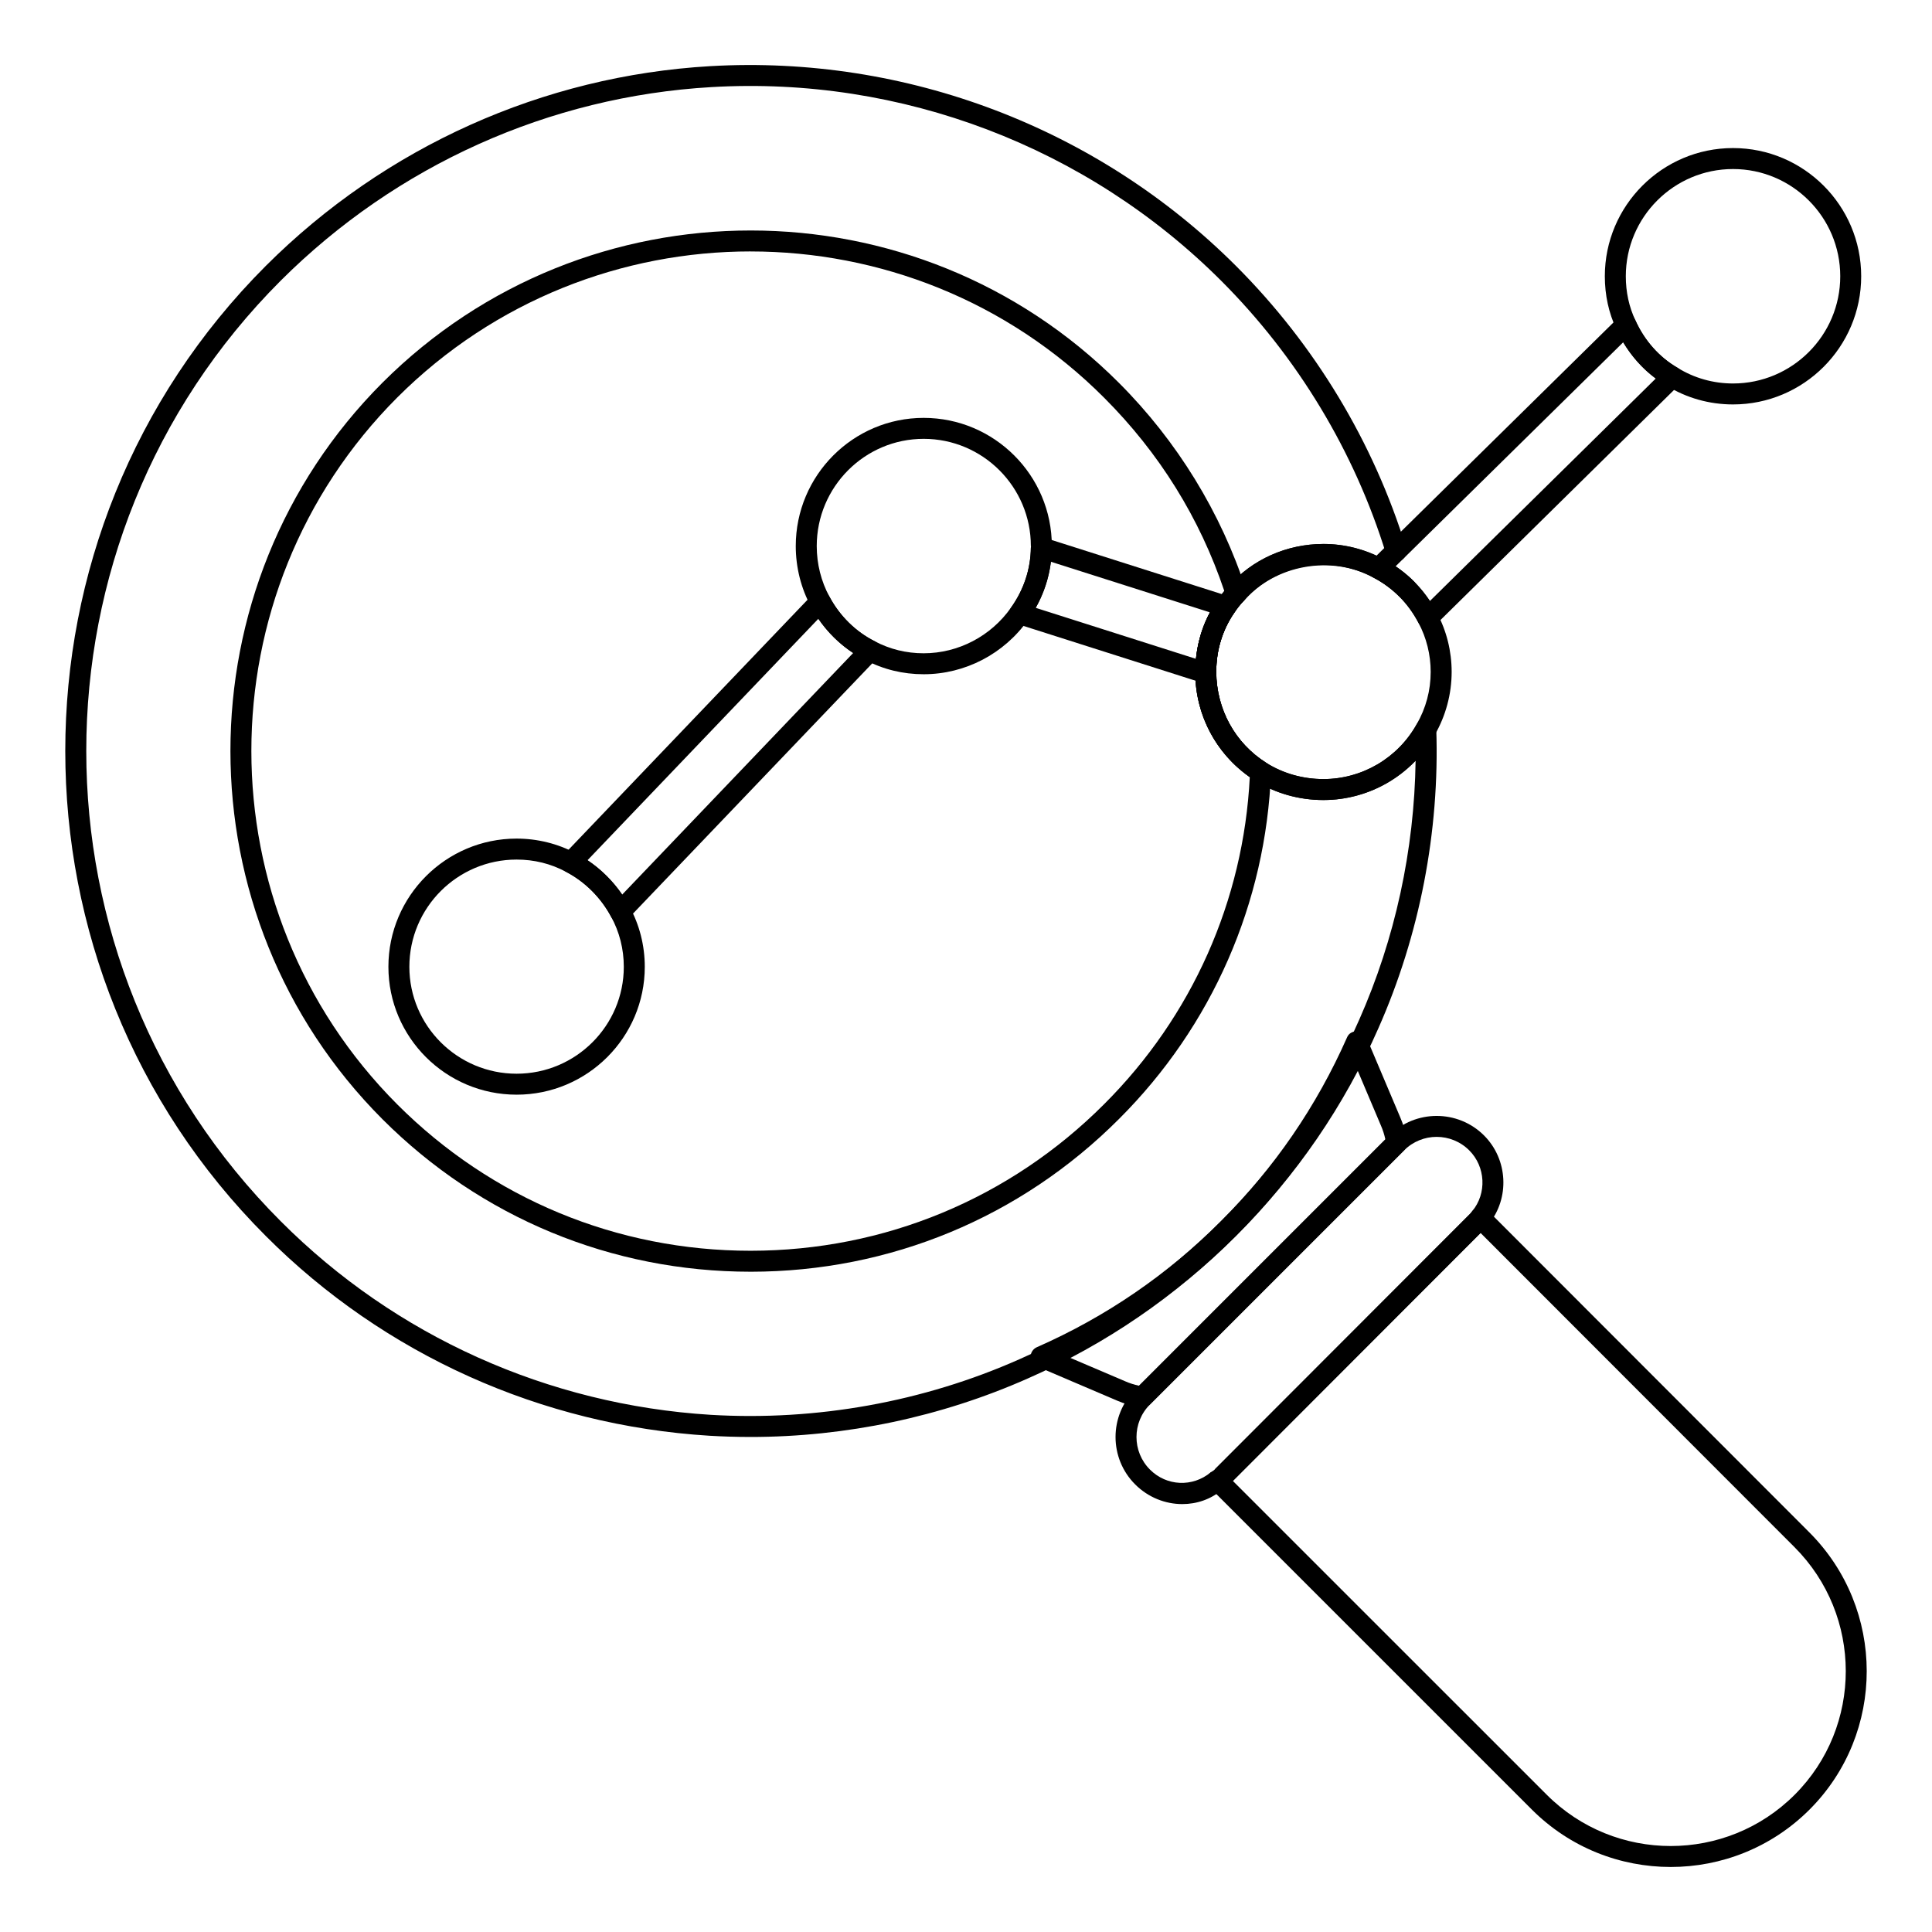 <?xml version="1.0" encoding="UTF-8"?>
<!-- Uploaded to: SVG Repo, www.svgrepo.com, Generator: SVG Repo Mixer Tools -->
<svg fill="#000000" width="800px" height="800px" version="1.1" viewBox="144 144 512 512" xmlns="http://www.w3.org/2000/svg">
 <g>
  <path d="m446.79 517.01c-0.141 0-0.281-0.008-0.422-0.027-2.269-0.355-4.422-0.969-6.394-1.832l-21.164-9.035c-1.02-0.434-1.684-1.434-1.688-2.539-0.008-1.105 0.645-2.113 1.66-2.555 18.34-8.074 34.75-19.316 48.789-33.426 14.086-14.016 25.336-30.402 33.434-48.723 0.449-1.012 1.27-1.445 2.562-1.656 1.105 0.008 2.106 0.672 2.535 1.691l8.969 21.184c0.848 1.934 1.465 4.082 1.816 6.375 0.133 0.867-0.156 1.758-0.781 2.387l-67.348 67.348c-0.531 0.52-1.238 0.809-1.969 0.809zm-20.059-13.551 15.441 6.59c1.16 0.508 2.391 0.906 3.688 1.188l65.277-65.285c-0.281-1.301-0.676-2.523-1.172-3.66l-6.543-15.453c-8.117 16.664-18.84 31.668-31.926 44.684-13.047 13.109-28.082 23.832-44.766 31.938z"/>
  <path d="m342.85 524.81c-3.617 0-7.231-0.109-10.848-0.324-44.492-2.742-86.234-21.523-117.53-52.898-70.898-70.895-70.898-186.26 0.004-257.16 31.617-31.547 73.438-50.328 117.76-52.898 51.902-2.981 102.71 16.336 139.34 52.969 20.863 20.867 36.449 46.703 45.07 74.719 0.453 1.469-0.371 3.019-1.836 3.473-1.469 0.438-3.019-0.371-3.473-1.836-8.355-27.152-23.461-52.195-43.688-72.426-35.516-35.516-84.789-54.289-135.09-51.348-42.957 2.484-83.496 20.695-114.15 51.277-68.73 68.73-68.73 180.57 0.004 249.3 30.336 30.418 70.801 48.621 113.93 51.285 27.996 1.672 56.305-3.406 81.832-14.738 19.965-8.785 37.953-21.098 53.473-36.617 15.52-15.52 27.812-33.457 36.539-53.309 9.52-21.48 14.637-45.066 14.961-68.691-6.301 6.57-15.094 10.426-24.422 10.426-6.512 0-12.789-1.789-18.152-5.168-9.824-6.215-15.738-16.863-15.816-28.484 0-7.223 2.019-13.766 5.836-19.238 0.898-1.309 1.898-2.629 3.059-3.789 6.141-7.055 15.328-11.184 25.074-11.184 5.551 0 11.055 1.395 15.926 4.039 1.469 0.812 2.914 1.629 4.285 2.676 1.383 0.996 2.609 2.055 3.836 3.281 1.086 1.086 1.086 2.844 0 3.93-1.086 1.086-2.844 1.086-3.93 0-0.996-0.996-1.988-1.859-3.117-2.66-1.309-1.012-2.523-1.684-3.746-2.356-11.188-6.082-26.043-3.375-34.27 6.062-1.051 1.055-1.828 2.106-2.547 3.152-3.176 4.559-4.848 10.004-4.848 15.766 0.066 10 5.012 18.906 13.227 24.102 4.477 2.82 9.727 4.312 15.188 4.312 10.234 0 19.699-5.559 24.691-14.504 0.609-1.09 1.883-1.648 3.082-1.348 1.211 0.293 2.082 1.359 2.125 2.606 0.906 27.172-4.398 54.594-15.352 79.309-9 20.484-21.68 38.992-37.691 55.004-16.008 15.996-34.562 28.711-55.156 37.762-23.039 10.223-48.273 15.527-73.578 15.527z"/>
  <path d="m342.91 481.02c-36.848 0-71.48-14.348-97.535-40.395-53.746-53.828-53.746-141.41 0-195.23 53.859-53.781 141.41-53.746 195.16 0.074 15.418 15.414 27.082 34.426 33.723 54.973 0.316 0.992 0.059 2.078-0.676 2.816-0.914 0.918-1.695 1.969-2.418 3.016-3.176 4.562-4.848 10.008-4.848 15.766 0.066 10 5.012 18.906 13.23 24.105 0.836 0.527 1.328 1.465 1.289 2.457-1.332 34.715-15.645 67.367-40.305 91.953-26.035 26.074-60.68 40.445-97.543 40.469h-0.074zm0.027-270.39c-33.898 0-67.801 12.895-93.637 38.688-51.582 51.66-51.582 135.71 0 187.38 25 24.996 58.246 38.766 93.605 38.766h0.07c35.379-0.023 68.629-13.812 93.621-38.84 23.293-23.234 36.969-53.961 38.609-86.691-9.008-6.312-14.379-16.504-14.457-27.582 0-7.219 2.019-13.762 5.836-19.238 0.574-0.844 1.199-1.688 1.871-2.488-6.516-19.375-17.23-36.602-31.859-51.23-25.801-25.836-59.723-38.758-93.66-38.758z"/>
  <path d="m586.75 638.77c-13.324 0-26.641-5.07-36.785-15.207l-85.281-85.277c-0.629-0.637-0.918-1.527-0.777-2.41s0.695-1.637 1.492-2.039c0.07-0.035 0.273-0.172 0.562-0.457l67.336-67.41c0.258-0.262 0.5-0.477 0.684-0.758 0.465-0.695 1.211-1.152 2.039-1.23 0.82-0.051 1.652 0.211 2.242 0.805l85.203 85.281c20.285 20.281 20.316 53.25 0.074 73.496-10.145 10.133-23.469 15.207-36.789 15.207zm-116.02-102.3 83.168 83.152c18.121 18.125 47.594 18.125 65.715 0 18.078-18.074 18.043-47.523-0.074-65.633l-83.168-83.238zm150.84 85.121h0.07z"/>
  <path d="m457.33 542.6c-4.473 0-9.023-1.738-12.504-5.223-6.926-6.918-6.926-18.191 0-25.113l67.352-67.348c6.93-6.918 18.199-6.91 25.117 0 6.332 6.332 6.852 16.625 1.215 23.5-0.379 0.535-0.828 1.012-1.289 1.477l-67.352 67.41c-0.668 0.672-1.344 1.18-2.004 1.496-2.965 2.535-6.719 3.801-10.535 3.801zm67.402-97.32c-3.121 0-6.246 1.195-8.629 3.574l-67.352 67.348c-4.758 4.754-4.758 12.496 0 17.25 4.406 4.422 11.324 4.719 16.113 0.723l3.039 1.172-1.965-1.961 67.352-67.418c0.242-0.246 0.5-0.484 0.695-0.773 0.051-0.078 0.109-0.16 0.172-0.23 3.902-4.688 3.555-11.766-0.793-16.105-2.383-2.383-5.508-3.578-8.633-3.578z"/>
  <path d="m308.39 388.39c-0.125 0-0.25-0.008-0.375-0.023-0.883-0.121-1.656-0.66-2.074-1.445-2.707-5.066-6.945-9.285-11.945-11.887-0.777-0.402-1.316-1.148-1.461-2.012-0.141-0.859 0.129-1.738 0.734-2.375l66.086-69.121c0.613-0.645 1.504-0.973 2.387-0.832 0.883 0.121 1.652 0.66 2.074 1.445 2.719 5.094 6.969 9.277 11.977 11.785 0.789 0.395 1.344 1.141 1.492 2.012 0.148 0.867-0.121 1.758-0.73 2.394l-66.16 69.199c-0.523 0.551-1.25 0.859-2.004 0.859zm-8.691-16.422c3.578 2.402 6.723 5.516 9.184 9.109l61.219-64.031c-3.598-2.359-6.75-5.461-9.23-9.066z"/>
  <path d="m463.35 325.09c-0.223 0-0.445-0.031-0.66-0.102l-49.34-15.707c-0.848-0.27-1.512-0.93-1.793-1.773-0.277-0.844-0.137-1.773 0.379-2.492 3.375-4.715 5.191-10.211 5.258-15.898 0.012-0.879 0.438-1.703 1.152-2.219 0.711-0.516 1.625-0.672 2.473-0.398l48.898 15.555c0.84 0.27 1.504 0.918 1.789 1.754 0.285 0.836 0.156 1.758-0.352 2.481-3.164 4.543-4.836 9.988-4.836 15.75 0 0.887-0.422 1.867-1.141 2.391-0.539 0.395-1.184 0.66-1.828 0.66zm-44.879-20.008 42.473 13.52c0.449-4.438 1.703-8.582 3.707-12.32l-42.148-13.41c-0.531 4.281-1.895 8.414-4.031 12.211z"/>
  <path d="m280.9 434.1c-18.73 0-33.969-15.203-33.969-33.895 0-18.73 15.238-33.969 33.969-33.969 5.508 0 10.93 1.344 15.684 3.887 5.961 3.098 11.035 8.137 14.258 14.18 2.629 4.769 4.031 10.281 4.031 15.902 0 18.695-15.238 33.895-33.973 33.895zm0-62.305c-15.668 0-28.414 12.746-28.414 28.414 0 15.625 12.746 28.336 28.414 28.336 15.668 0 28.414-12.711 28.414-28.336 0-4.684-1.16-9.27-3.359-13.254-2.719-5.098-6.957-9.316-11.961-11.914-4.039-2.164-8.434-3.246-13.094-3.246z"/>
  <path d="m388.78 322.68c-5.508 0-10.73-1.281-15.52-3.805-5.973-2.984-11.09-8.008-14.344-14.117-2.633-4.848-4.031-10.406-4.031-16.047 0-18.73 15.203-33.969 33.895-33.969 18.73 0 33.969 15.238 33.969 33.969v0.445c-0.074 6.867-2.254 13.461-6.297 19.102-6.348 9.023-16.699 14.422-27.672 14.422zm0-62.383c-15.625 0-28.336 12.746-28.336 28.414 0 4.723 1.164 9.359 3.367 13.414 2.727 5.117 6.981 9.305 11.984 11.809 4.039 2.129 8.391 3.191 12.984 3.191 9.164 0 17.816-4.519 23.141-12.082 3.391-4.731 5.207-10.227 5.269-15.918l2.777-0.414h-2.777c0.004-15.672-12.742-28.414-28.41-28.414z"/>
  <path d="m522.36 310.52c-0.145 0-0.289-0.012-0.434-0.031-0.867-0.137-1.625-0.68-2.031-1.465-2.652-5.094-6.863-9.332-11.855-11.93-0.789-0.41-1.336-1.172-1.465-2.051-0.133-0.879 0.164-1.77 0.797-2.391l65.57-64.531c0.652-0.637 1.57-0.91 2.465-0.754 0.895 0.172 1.648 0.762 2.023 1.594 2.375 5.301 6.332 9.742 11.145 12.512 0.754 0.434 1.258 1.195 1.371 2.055 0.109 0.859-0.188 1.727-0.809 2.332l-64.828 63.863c-0.523 0.516-1.223 0.797-1.949 0.797zm-8.527-16.43c3.566 2.426 6.684 5.562 9.105 9.184l59.859-58.965c-3.434-2.551-6.387-5.836-8.629-9.602z"/>
  <path d="m494.73 356.02c-6.516 0-12.793-1.789-18.152-5.172-9.824-6.211-15.738-16.859-15.816-28.48 0-7.219 2.019-13.766 5.836-19.242 0.898-1.305 1.895-2.621 3.051-3.781 6.148-7.062 15.34-11.188 25.086-11.188 5.539 0 11.043 1.395 15.922 4.039 2.938 1.508 5.688 3.523 8.121 5.961 2.356 2.352 4.391 5.144 6.051 8.301 2.531 4.734 3.875 10.133 3.875 15.594 0 5.824-1.539 11.582-4.441 16.645-5.969 10.676-17.285 17.324-29.531 17.324zm0-62.312c-8.141 0-15.801 3.434-21.023 9.422-1.043 1.055-1.824 2.109-2.543 3.156-3.176 4.559-4.848 10.004-4.848 15.766 0.066 10 5.012 18.906 13.227 24.102 4.473 2.82 9.723 4.312 15.188 4.312 10.234 0 19.695-5.559 24.691-14.504 2.473-4.316 3.723-8.984 3.723-13.91 0-4.547-1.117-9.039-3.227-12.992-1.406-2.676-3.109-5.019-5.07-6.973-2.031-2.031-4.312-3.707-6.785-4.981-4.184-2.266-8.652-3.398-13.332-3.398z"/>
  <path d="m603.27 251.18c-6.258 0-12.324-1.707-17.539-4.938-5.746-3.305-10.52-8.645-13.375-15.008-2.023-4.285-3.059-9.02-3.059-14.027 0-18.73 15.238-33.969 33.969-33.969s33.969 15.238 33.969 33.969c0.004 18.734-15.23 33.973-33.965 33.973zm0-62.383c-15.668 0-28.414 12.746-28.414 28.414 0 4.184 0.855 8.121 2.551 11.703 2.398 5.348 6.356 9.789 11.172 12.559 4.414 2.734 9.469 4.152 14.691 4.152 15.668 0 28.414-12.746 28.414-28.414 0-15.668-12.746-28.414-28.414-28.414z"/>
 </g>
</svg>